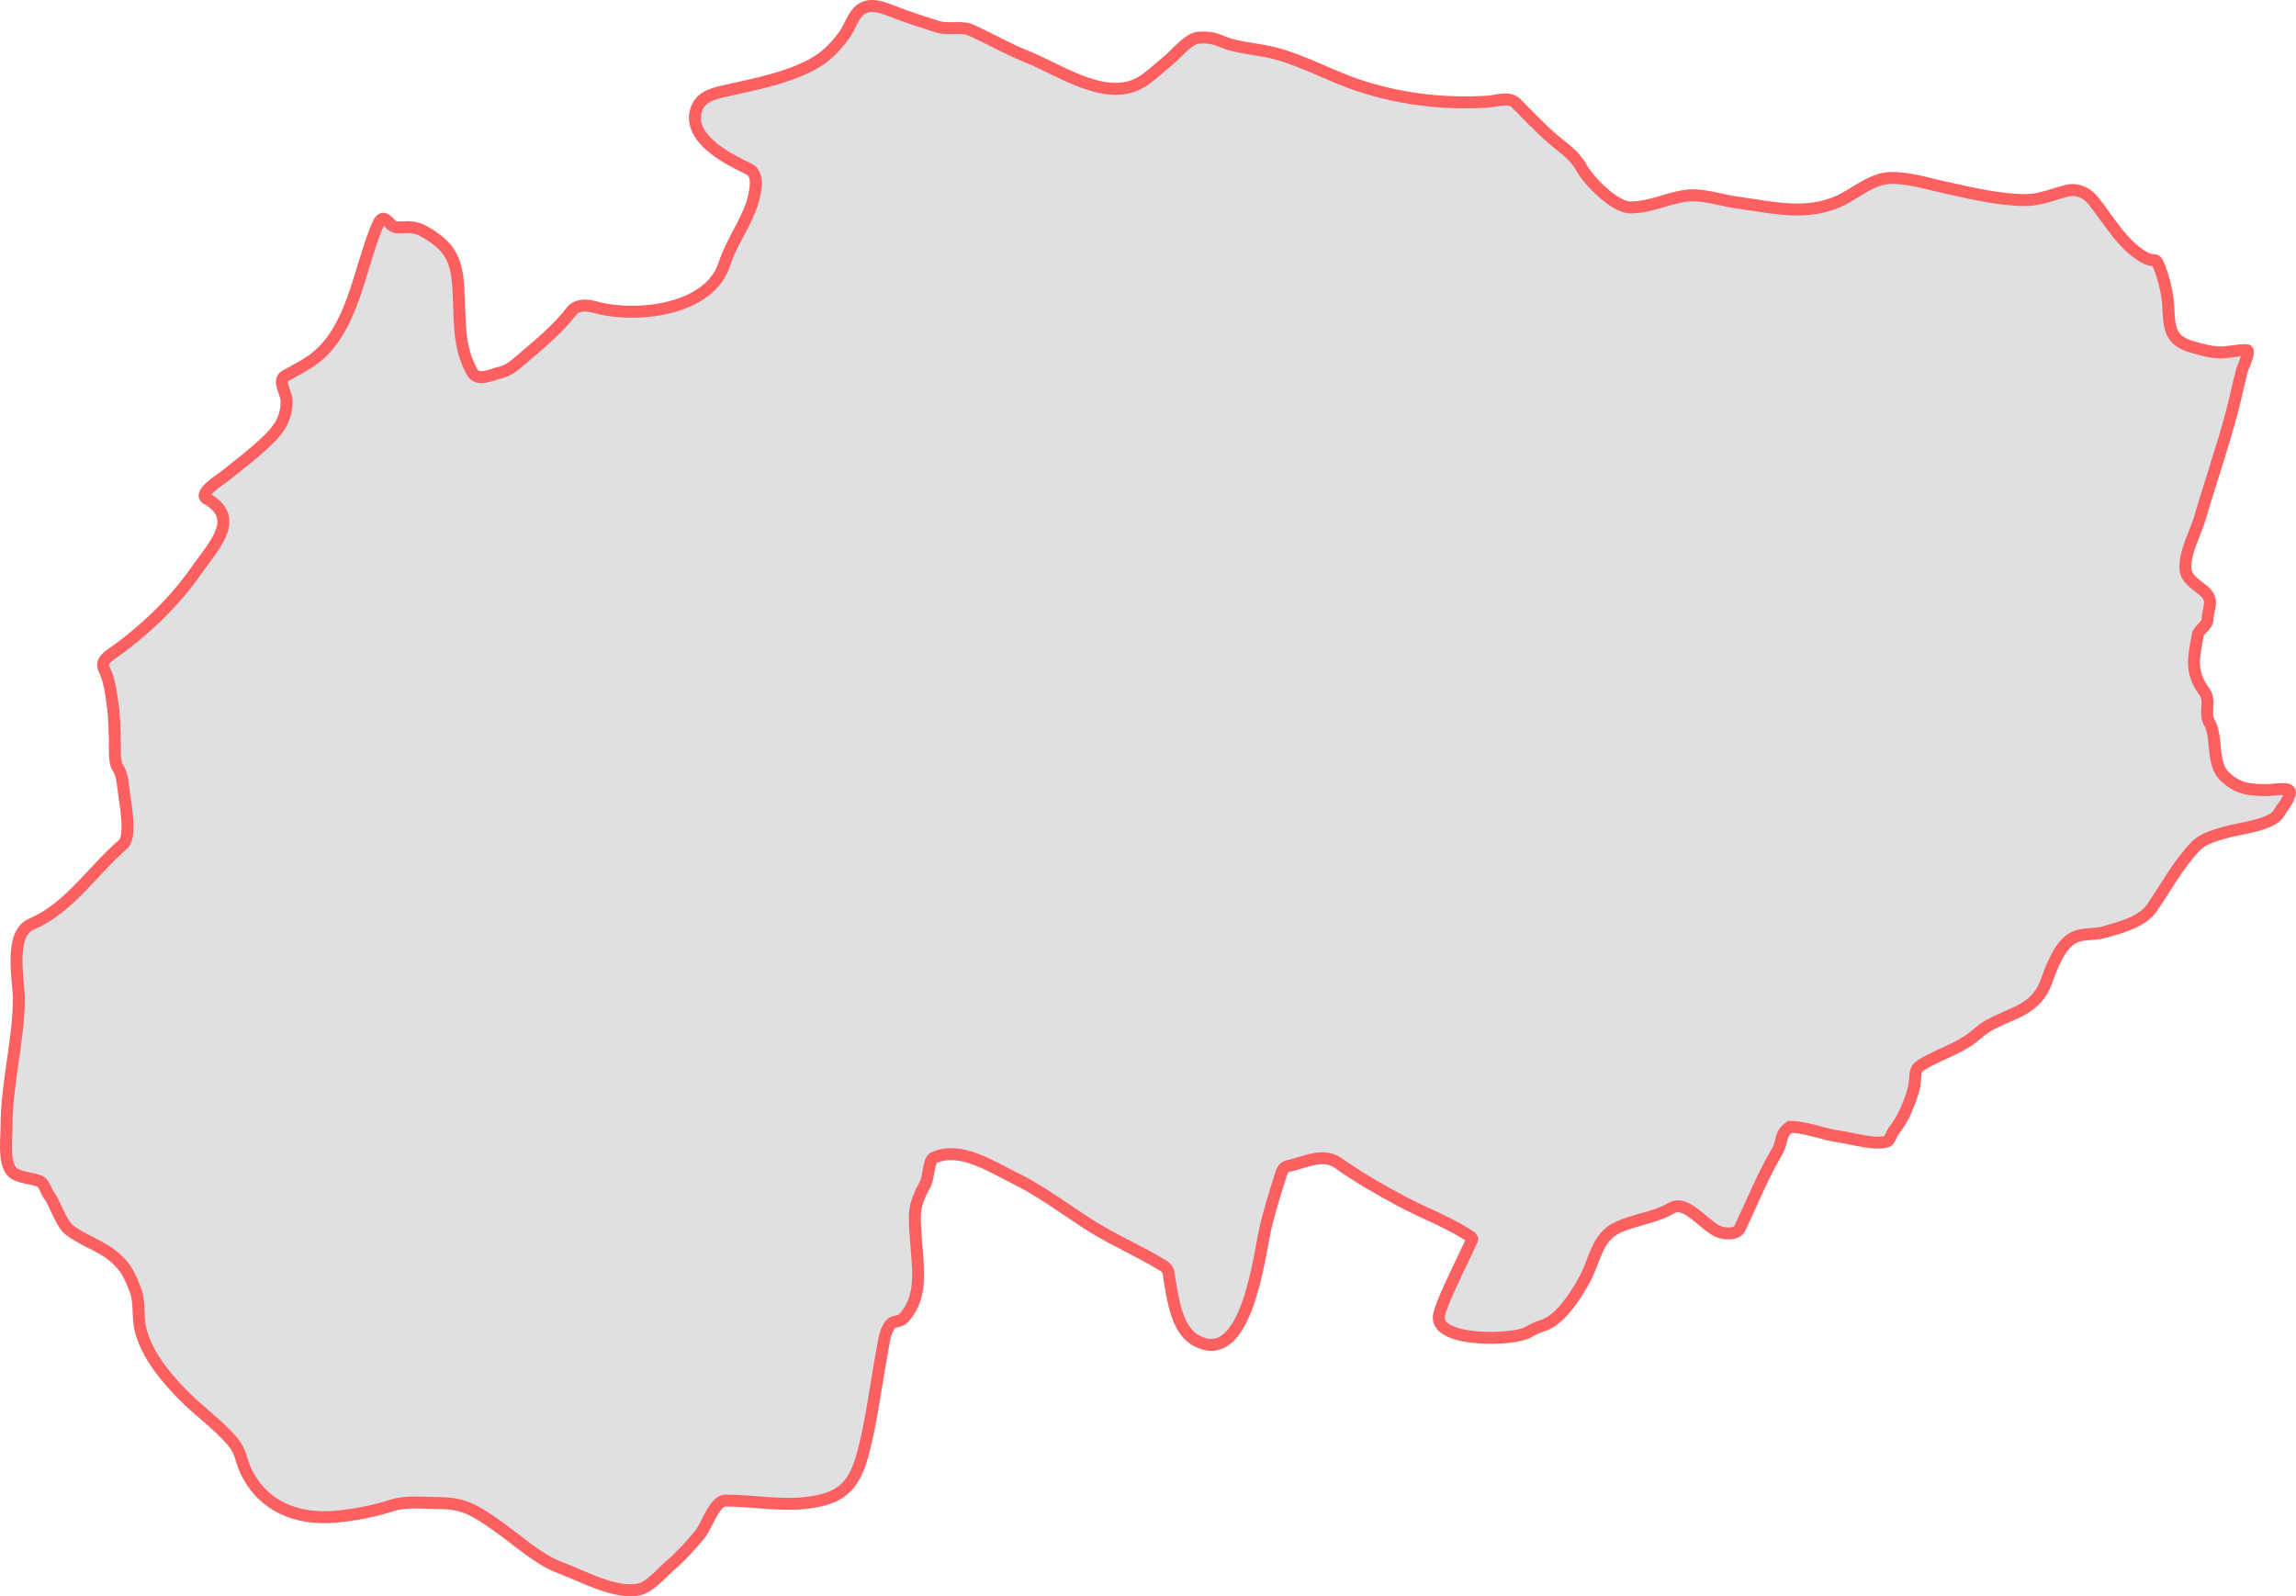 <svg width="384" height="267" viewBox="0 0 384 267" fill="none" xmlns="http://www.w3.org/2000/svg">
<path d="M307.651 190.115C304.901 189.756 302.159 188.493 299.366 188.493C297.529 189.767 298.229 190.889 297.221 192.605C294.755 196.801 293.082 201.024 290.99 205.445C290.451 206.583 288.311 206.434 287.269 205.947C284.901 204.841 281.969 200.629 279.555 202.064C276.908 203.637 273.431 203.996 270.608 205.285C266.912 206.972 266.808 210.955 264.81 214.4C263.384 216.86 260.938 220.866 257.895 221.779C257.041 222.036 256.352 222.372 255.589 222.83C253.265 224.226 240.146 224.604 240.64 220.157C240.894 217.863 246.462 207.22 246.277 207.09C242.741 204.599 238.269 202.988 234.477 200.967C230.8 199.007 227.264 196.972 223.864 194.57C221.518 192.912 218.92 194.115 216.332 194.821C215.05 195.172 214.681 195 214.232 196.443C213.31 199.411 212.315 202.46 211.63 205.49C210.529 210.362 208.424 229.005 199.944 224.155C196.777 222.344 196.187 217.316 195.608 214.08C195.383 212.822 195.57 212.32 194.444 211.636C190.295 209.115 185.805 207.224 181.731 204.577C177.762 201.998 173.95 199.113 169.68 197.037C165.828 195.165 160.591 191.622 156.168 193.656C155.292 194.059 155.322 197.004 154.753 198.043C152.62 201.935 152.913 203.068 153.201 207.455C153.487 211.824 154.435 216.681 151.306 220.294C150.279 221.48 149.361 220.531 148.567 222.054C147.84 223.449 147.779 224.757 147.495 226.28C146.505 231.576 145.867 236.945 144.573 242.181C143.311 247.289 141.76 250.09 136.722 251.09C131.346 252.158 126.631 250.999 121.316 250.999C119.495 250.999 118.169 255.285 117.116 256.573C115.592 258.438 113.899 260.309 112.072 261.874C110.764 262.994 108.796 265.346 107.05 265.803C103.114 266.834 97.328 263.551 93.63 262.193C90.065 260.885 86.406 257.487 83.359 255.363C79.713 252.821 77.825 251.41 73.317 251.41C70.789 251.41 67.95 251.037 65.511 251.821C62.494 252.792 59.261 253.413 56.107 253.695C49.614 254.276 43.944 251.943 41.135 246.064C40.322 244.363 40.303 242.821 39.035 241.29C36.49 238.216 33.143 235.976 30.384 233.111C27.491 230.106 24.446 226.418 23.469 222.259C22.992 220.23 23.409 217.762 22.67 215.839C21.768 213.491 21.102 211.884 18.995 210.151C16.751 208.304 13.886 207.484 11.623 205.742C10.182 204.632 9.268 201.355 8.131 199.825C7.842 199.436 7.304 197.958 6.899 197.723C5.545 196.939 2.95 197.119 1.923 195.895C0.575 194.289 1.101 190.225 1.101 188.356C1.101 181.201 3.09 174.346 3.155 167.155C3.182 164.254 1.397 156.214 5.232 154.59C11.555 151.912 15.508 145.588 20.593 141.225C22.05 139.975 20.93 134.157 20.73 132.613C20.558 131.289 20.477 129.46 19.68 128.363C19.026 127.463 19.254 124.675 19.201 123.611C19.105 121.698 19.13 119.85 18.858 117.946C18.577 115.974 18.339 113.8 17.443 112.006C16.923 110.965 17.507 110.201 18.448 109.538C24.043 105.597 28.987 100.96 32.918 95.328C35.786 91.219 40.376 86.656 34.561 83.403C33.085 82.577 36.859 80.218 37.506 79.702C40.004 77.71 42.586 75.769 44.878 73.534C46.845 71.615 47.936 69.833 47.936 67.046C47.936 65.733 46.31 63.655 47.731 62.865C49.473 61.896 51.605 60.833 53.117 59.552C58.884 54.668 60.076 45.505 62.749 38.648C63.8 35.953 64.066 36.219 65.472 37.627L65.511 37.666C66.103 38.259 67.25 37.986 68.044 37.986C69.532 37.986 70.441 38.378 71.719 39.174C75.385 41.456 76.343 43.655 76.649 48.015C76.993 52.923 76.435 57.742 78.954 62.225C79.903 63.913 82.148 62.659 83.587 62.339C85.116 61.999 86.159 61.022 87.353 60.009C90.235 57.565 93.271 55.061 95.593 52.059C96.513 50.869 98.216 51.008 99.519 51.373C106.29 53.271 118.676 51.967 121.156 44.154C122.577 39.675 126.1 35.8 126.405 30.904C126.474 29.808 126.214 28.73 125.218 28.253C121.991 26.709 115.189 23.358 116.363 18.658C116.938 16.354 118.844 15.762 120.973 15.277C126.039 14.125 132.138 13.031 136.585 10.342C138.45 9.215 139.918 7.609 141.195 5.865C142.155 4.554 142.638 2.552 143.98 1.57C145.617 0.372 147.832 1.335 149.503 1.981C151.937 2.922 154.355 3.697 156.83 4.471C158.728 5.065 160.738 4.259 162.581 5.111C165.623 6.516 168.524 8.187 171.643 9.429C177.475 11.751 185.595 17.707 191.614 13.244C193.017 12.204 194.274 11.047 195.608 9.931C196.714 9.005 198.76 6.539 200.218 6.344C201.506 6.173 202.868 6.304 204.053 6.824C206.514 7.905 209.154 8.072 211.767 8.583C216.618 9.533 221.046 11.998 225.644 13.724C232.928 16.458 241.197 17.527 248.971 16.991C250.314 16.898 252.402 16.108 253.535 17.242C255.445 19.153 257.4 21.236 259.47 23.045C261.429 24.758 263.298 25.862 264.537 28.116C265.731 30.29 270.073 34.696 272.662 34.696C276.025 34.696 278.778 33.174 282.02 32.731C284.617 32.377 287.882 33.511 290.51 33.873C296.891 34.754 302.884 36.351 308.724 33.051C311.118 31.698 313.555 29.761 316.393 29.761C319.416 29.761 322.461 30.737 325.408 31.383C329.753 32.337 334.363 33.462 338.829 33.462C341.183 33.462 343.441 32.454 345.699 31.909C347.463 31.483 349.051 32.272 350.081 33.554C352.621 36.715 355.059 41.124 358.731 43.103C360.52 44.067 360.398 42.692 361.196 44.771C361.913 46.635 362.545 49.219 362.634 51.236C362.788 54.704 362.892 56.861 366.309 57.93C368.001 58.459 369.844 58.958 371.627 58.958C372.261 58.958 375.808 58.346 375.918 58.638C376.165 59.297 375.111 61.402 374.959 61.974C374.379 64.17 373.935 66.4 373.362 68.599C371.785 74.641 369.708 80.517 367.975 86.51C367.214 89.142 365.353 92.318 365.51 95.146C365.656 97.78 369.618 98.449 369.618 100.697C369.618 101.72 369.208 102.633 369.208 103.576C369.208 104.659 367.725 105.282 367.564 106.249C367.044 109.371 366.329 111.534 367.884 114.473C368.423 115.493 369.167 115.964 369.208 117.352C369.235 118.27 368.912 119.839 369.413 120.641C370.96 123.118 369.764 127.549 371.992 129.78C374.224 132.014 376.316 132.156 379.273 132.156C380.508 132.156 383.317 131.453 382.971 132.773C382.602 134.173 381.761 134.919 381.122 136.039C379.993 138.017 374.416 138.592 372.517 139.146C370.653 139.691 368.541 140.156 367.154 141.614C364.333 144.578 362.233 148.423 359.941 151.803C358.277 154.258 354.592 155.15 351.839 155.938C350.001 156.464 348.185 155.939 346.429 157.058C344.392 158.355 343.08 161.85 342.321 164.003C340.53 169.082 336.518 169.287 332.415 171.633C331.483 172.166 330.785 172.874 329.973 173.506C327.324 175.569 324.026 176.408 321.231 178.213C320.307 178.809 320.365 179.533 320.296 180.543C320.168 182.399 319.457 184.083 318.742 185.775L318.675 185.934C318.168 187.136 317.374 188.261 316.621 189.316C316.425 189.591 316.011 190.734 315.708 190.869C313.918 191.665 309.595 190.369 307.651 190.115Z" fill="#676873" fill-opacity="0.2" stroke="#FD6060" stroke-width="2" stroke-linecap="round"/>
</svg>

